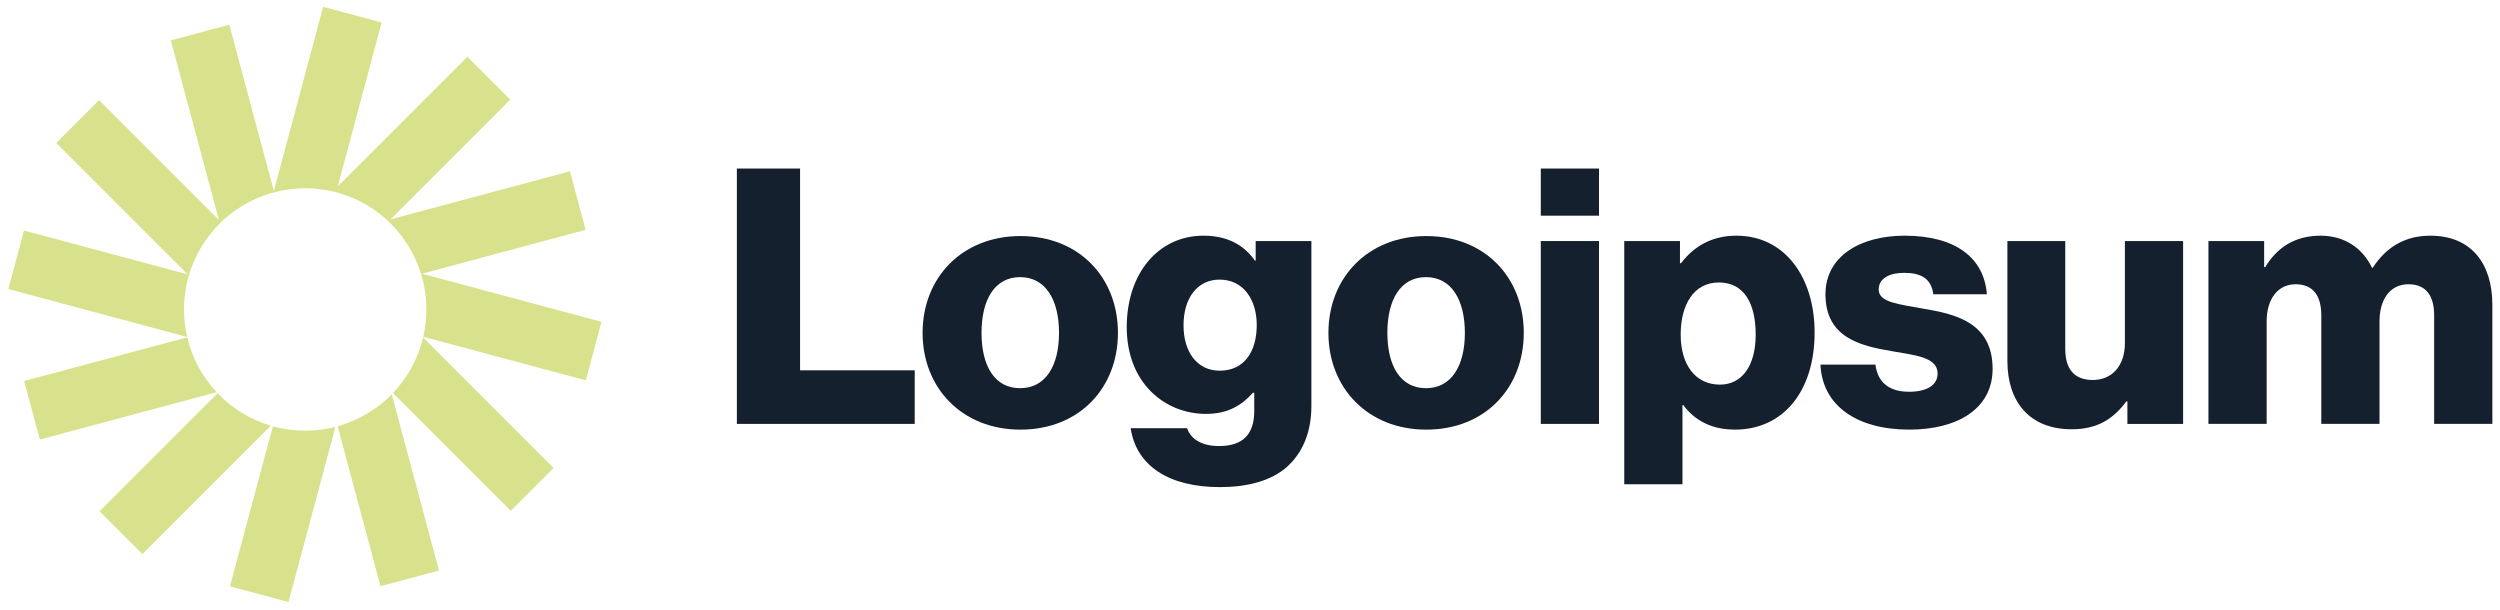 <svg xmlns="http://www.w3.org/2000/svg" width="168" height="41" viewBox="0 0 168 41" fill="none"><path d="M49.517 28.486H61.469V24.886H53.765V11.326H49.517V28.486Z" fill="#14202E"></path><path d="M68.55 26.087C66.846 26.087 65.958 24.599 65.958 22.367C65.958 20.135 66.846 18.623 68.55 18.623C70.254 18.623 71.166 20.135 71.166 22.367C71.166 24.599 70.254 26.087 68.55 26.087ZM68.574 28.871C72.534 28.871 75.126 26.063 75.126 22.367C75.126 18.671 72.534 15.863 68.574 15.863C64.638 15.863 61.998 18.671 61.998 22.367C61.998 26.063 64.638 28.871 68.574 28.871Z" fill="#14202E"></path><path d="M81.981 32.734C83.805 32.734 85.413 32.326 86.493 31.366C87.477 30.478 88.125 29.134 88.125 27.286V16.198H84.381V17.518H84.333C83.613 16.486 82.509 15.838 80.877 15.838C77.829 15.838 75.717 18.382 75.717 21.982C75.717 25.75 78.285 27.814 81.045 27.814C82.533 27.814 83.469 27.214 84.189 26.398H84.285V27.622C84.285 29.11 83.589 29.974 81.933 29.974C80.637 29.974 79.989 29.422 79.773 28.774H75.981C76.365 31.342 78.597 32.734 81.981 32.734ZM81.957 24.91C80.493 24.91 79.533 23.71 79.533 21.862C79.533 19.99 80.493 18.79 81.957 18.79C83.589 18.79 84.453 20.182 84.453 21.838C84.453 23.566 83.661 24.91 81.957 24.91Z" fill="#14202E"></path><path d="M95.823 26.087C94.118 26.087 93.231 24.599 93.231 22.367C93.231 20.135 94.118 18.623 95.823 18.623C97.526 18.623 98.439 20.135 98.439 22.367C98.439 24.599 97.526 26.087 95.823 26.087ZM95.847 28.871C99.806 28.871 102.398 26.063 102.398 22.367C102.398 18.671 99.806 15.863 95.847 15.863C91.91 15.863 89.27 18.671 89.27 22.367C89.27 26.063 91.91 28.871 95.847 28.871Z" fill="#14202E"></path><path d="M103.541 28.486H107.453V16.198H103.541V28.486ZM103.541 14.494H107.453V11.326H103.541V14.494Z" fill="#14202E"></path><path d="M109.15 32.542H113.062V27.214H113.11C113.878 28.246 115.006 28.87 116.59 28.87C119.806 28.87 121.942 26.326 121.942 22.342C121.942 18.646 119.95 15.838 116.686 15.838C115.006 15.838 113.806 16.582 112.966 17.686H112.894V16.198H109.15V32.542ZM115.582 25.846C113.902 25.846 112.942 24.478 112.942 22.486C112.942 20.494 113.806 18.982 115.51 18.982C117.19 18.982 117.982 20.374 117.982 22.486C117.982 24.574 117.07 25.846 115.582 25.846Z" fill="#14202E"></path><path d="M128.311 28.87C131.527 28.87 133.903 27.478 133.903 24.79C133.903 21.646 131.359 21.094 129.199 20.734C127.639 20.446 126.247 20.326 126.247 19.462C126.247 18.694 126.991 18.334 127.951 18.334C129.031 18.334 129.775 18.67 129.919 19.774H133.519C133.327 17.35 131.455 15.838 127.975 15.838C125.071 15.838 122.671 17.182 122.671 19.774C122.671 22.654 124.951 23.23 127.087 23.59C128.719 23.878 130.207 23.998 130.207 25.102C130.207 25.894 129.463 26.326 128.287 26.326C126.991 26.326 126.175 25.726 126.031 24.502H122.335C122.455 27.214 124.711 28.87 128.311 28.87Z" fill="#14202E"></path><path d="M139.217 28.847C140.921 28.847 142.001 28.175 142.889 26.975H142.961V28.487H146.705V16.199H142.793V23.063C142.793 24.527 141.977 25.535 140.633 25.535C139.385 25.535 138.785 24.791 138.785 23.447V16.199H134.897V24.263C134.897 26.999 136.385 28.847 139.217 28.847Z" fill="#14202E"></path><path d="M148.407 28.486H152.319V21.598C152.319 20.134 153.039 19.102 154.263 19.102C155.439 19.102 155.991 19.87 155.991 21.19V28.486H159.903V21.598C159.903 20.134 160.599 19.102 161.847 19.102C163.023 19.102 163.575 19.87 163.575 21.19V28.486H167.487V20.494C167.487 17.734 166.095 15.838 163.311 15.838C161.727 15.838 160.407 16.51 159.447 17.998H159.399C158.775 16.678 157.551 15.838 155.943 15.838C154.167 15.838 152.991 16.678 152.223 17.95H152.151V16.198H148.407V28.486Z" fill="#14202E"></path><path d="M25.649 1.511L21.716 0.457L18.402 12.827L15.409 1.659L11.476 2.713L14.709 14.779L6.657 6.726L3.778 9.605L12.61 18.438L1.611 15.491L0.557 19.424L12.575 22.644C12.438 22.05 12.365 21.432 12.365 20.797C12.365 16.299 16.011 12.653 20.509 12.653C25.006 12.653 28.652 16.299 28.652 20.797C28.652 21.428 28.58 22.043 28.444 22.633L39.367 25.559L40.421 21.626L28.354 18.393L39.355 15.445L38.301 11.512L26.235 14.745L34.288 6.693L31.409 3.814L22.698 12.524L25.649 1.511Z" fill="#D8E28C"></path><path d="M28.433 22.679C28.096 24.104 27.384 25.385 26.407 26.411L34.32 34.324L37.199 31.445L28.433 22.679Z" fill="#D8E28C"></path><path d="M26.327 26.494C25.339 27.504 24.09 28.257 22.689 28.646L25.568 39.392L29.501 38.338L26.327 26.494Z" fill="#D8E28C"></path><path d="M22.542 28.684C21.892 28.852 21.21 28.94 20.508 28.94C19.756 28.94 19.028 28.838 18.336 28.648L15.454 39.403L19.387 40.457L22.542 28.684Z" fill="#D8E28C"></path><path d="M18.197 28.608C16.817 28.201 15.59 27.437 14.622 26.425L6.689 34.357L9.569 37.236L18.197 28.608Z" fill="#D8E28C"></path><path d="M14.556 26.354C13.605 25.335 12.911 24.072 12.581 22.668L1.623 25.604L2.677 29.537L14.556 26.354Z" fill="#D8E28C"></path></svg>